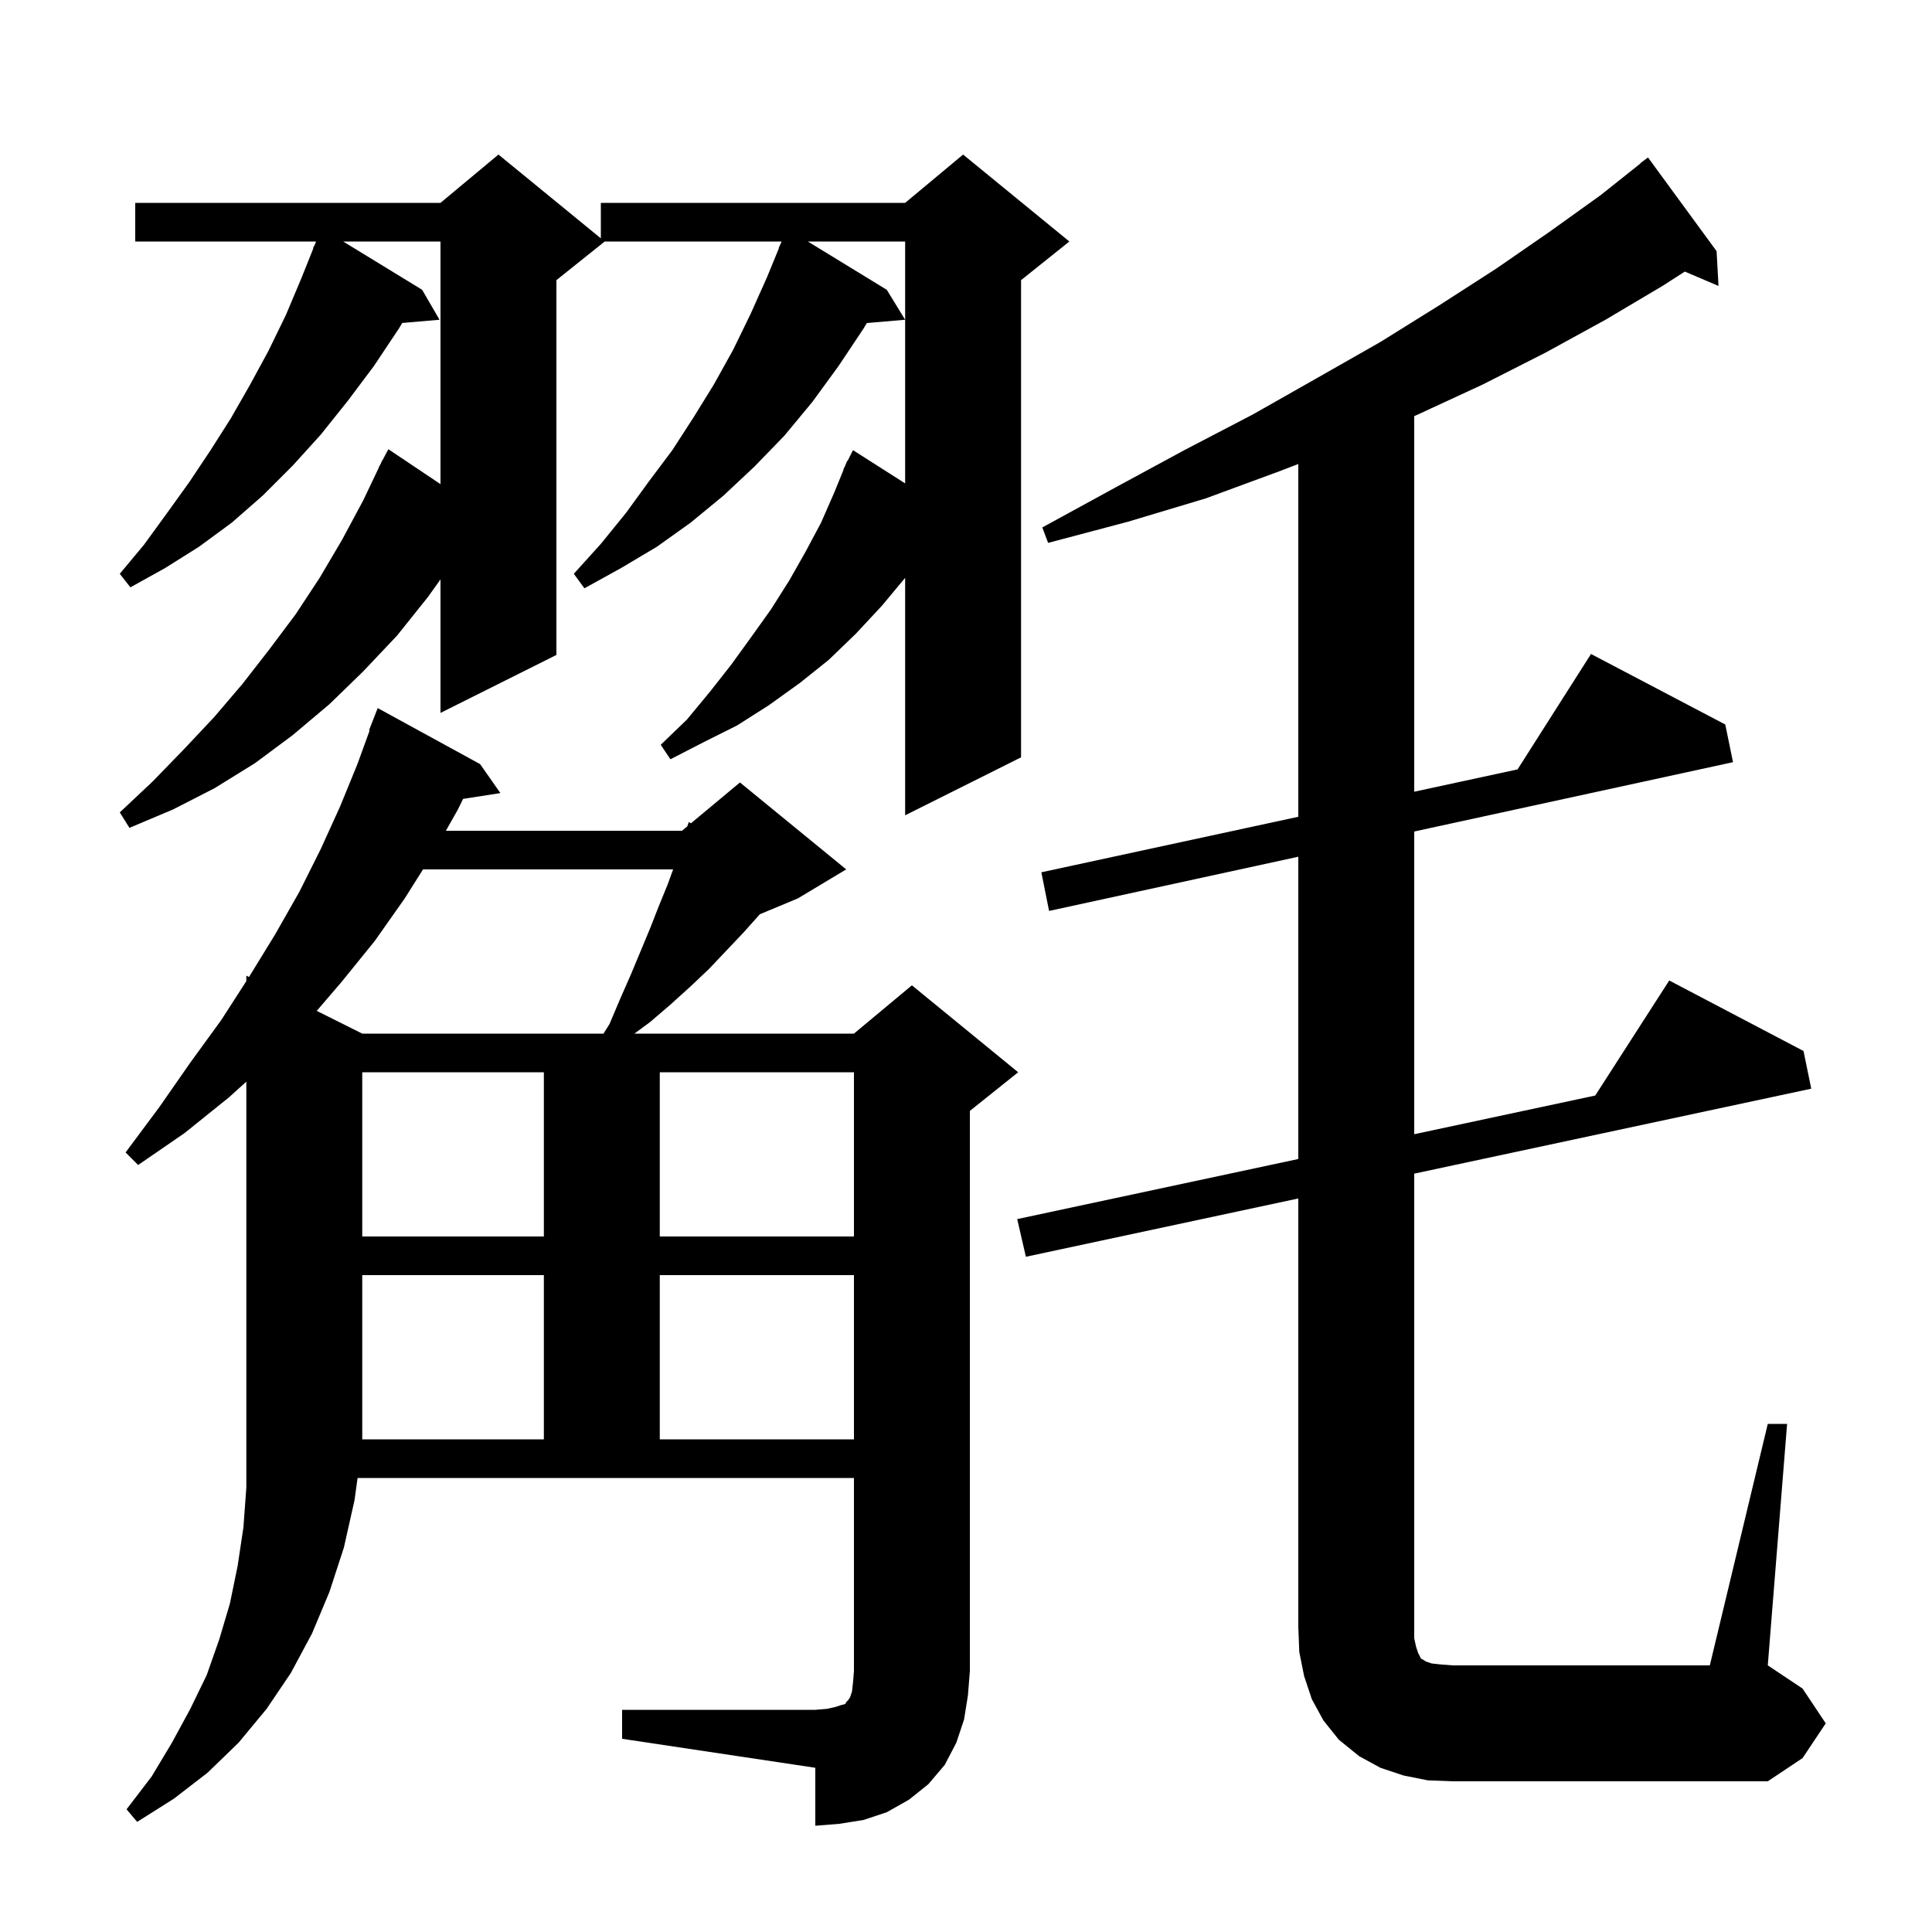 <svg xmlns="http://www.w3.org/2000/svg" xmlns:xlink="http://www.w3.org/1999/xlink" version="1.1" baseProfile="full" viewBox="0 0 200 200" width="200" height="200">
<g fill="black">
<path d="M 64.4 177.0 L 84.4 177.0 L 85.6 176.9 L 86.5 176.7 L 87.1 176.5 L 87.5 176.4 L 87.6 176.2 L 87.8 176.0 L 88.0 175.7 L 88.2 175.1 L 88.3 174.2 L 88.4 173.0 L 88.4 153.0 L 37.016 153.0 L 36.7 155.3 L 35.6 160.2 L 34.1 164.8 L 32.3 169.1 L 30.1 173.2 L 27.6 176.9 L 24.7 180.4 L 21.5 183.5 L 18.0 186.2 L 14.2 188.6 L 13.1 187.3 L 15.7 183.9 L 17.8 180.4 L 19.7 176.9 L 21.4 173.4 L 22.7 169.7 L 23.8 166.0 L 24.6 162.1 L 25.2 158.1 L 25.5 154.0 L 25.5 111.971 L 23.7 113.6 L 19.1 117.3 L 14.3 120.6 L 13.0 119.3 L 16.5 114.6 L 19.7 110.0 L 22.9 105.6 L 25.5 101.566 L 25.5 101.0 L 25.776 101.138 L 25.8 101.1 L 28.5 96.7 L 31.0 92.3 L 33.2 87.9 L 35.2 83.5 L 37.0 79.1 L 38.265 75.62 L 38.2 75.6 L 39.1 73.3 L 49.7 79.1 L 51.8 82.1 L 47.939 82.699 L 47.4 83.8 L 46.157 86.0 L 70.6 86.0 L 71.154 85.538 L 71.3 85.1 L 71.531 85.224 L 76.6 81.0 L 87.6 90.0 L 82.6 93.0 L 78.664 94.64 L 77.0 96.5 L 73.4 100.3 L 71.5 102.1 L 69.4 104.0 L 67.3 105.8 L 65.676 107.0 L 88.4 107.0 L 94.4 102.0 L 105.4 111.0 L 100.4 115.0 L 100.4 173.0 L 100.2 175.5 L 99.8 178.0 L 99.0 180.4 L 97.8 182.7 L 96.1 184.7 L 94.1 186.3 L 91.8 187.6 L 89.4 188.4 L 86.9 188.8 L 84.4 189.0 L 84.4 183.0 L 64.4 180.0 Z M 183.0 147.4 L 185.0 147.4 L 183.0 172.4 L 186.6 174.8 L 189.0 178.4 L 186.6 182.0 L 183.0 184.4 L 150.4 184.4 L 147.8 184.3 L 145.3 183.8 L 142.9 183.0 L 140.7 181.8 L 138.6 180.1 L 137.0 178.1 L 135.8 175.9 L 135.0 173.5 L 134.5 171.0 L 134.4 168.4 L 134.4 124.065 L 106.2 130.1 L 105.3 126.2 L 134.4 119.98 L 134.4 88.688 L 108.6 94.3 L 107.8 90.3 L 134.4 84.552 L 134.4 48.033 L 132.4 48.8 L 124.8 51.6 L 116.8 54.0 L 108.5 56.2 L 107.9 54.6 L 115.4 50.5 L 122.6 46.6 L 129.7 42.9 L 136.4 39.1 L 142.9 35.4 L 149.0 31.6 L 154.9 27.8 L 160.4 24.0 L 165.7 20.2 L 169.819 16.922 L 169.8 16.9 L 170.6 16.3 L 177.7 26.0 L 177.9 29.6 L 174.411 28.114 L 172.1 29.6 L 166.2 33.1 L 160.0 36.5 L 153.5 39.8 L 146.8 42.9 L 146.4 43.075 L 146.4 81.958 L 157.098 79.647 L 164.7 67.7 L 178.6 75.0 L 179.4 78.9 L 146.4 86.078 L 146.4 117.414 L 165.138 113.409 L 172.8 101.5 L 186.7 108.8 L 187.5 112.7 L 146.4 121.496 L 146.4 169.6 L 146.6 170.5 L 146.8 171.1 L 147.1 171.7 L 147.3 171.8 L 147.6 172.0 L 148.2 172.2 L 149.1 172.3 L 150.4 172.4 L 177.0 172.4 Z M 37.5 132.0 L 37.5 149.0 L 56.3 149.0 L 56.3 132.0 Z M 68.3 132.0 L 68.3 149.0 L 88.4 149.0 L 88.4 132.0 Z M 37.5 111.0 L 37.5 128.0 L 56.3 128.0 L 56.3 111.0 Z M 68.3 111.0 L 68.3 128.0 L 88.4 128.0 L 88.4 111.0 Z M 43.791 90.0 L 41.9 93.0 L 38.8 97.4 L 35.4 101.6 L 32.79 104.645 L 37.5 107.0 L 62.475 107.0 L 63.1 106.0 L 64.2 103.4 L 65.3 100.9 L 67.3 96.1 L 68.2 93.8 L 69.1 91.6 L 69.682 90.0 Z M 110.7 25.0 L 105.7 29.0 L 105.7 78.4 L 93.7 84.4 L 93.7 59.82 L 91.3 62.7 L 88.6 65.6 L 85.8 68.3 L 82.8 70.7 L 79.6 73.0 L 76.3 75.1 L 72.9 76.8 L 69.4 78.6 L 68.4 77.1 L 71.1 74.5 L 73.5 71.6 L 75.7 68.8 L 77.8 65.9 L 79.8 63.1 L 81.7 60.1 L 83.4 57.1 L 85.0 54.1 L 86.4 50.9 L 87.33 48.612 L 87.3 48.6 L 87.483 48.233 L 87.7 47.7 L 87.74 47.72 L 88.3 46.6 L 93.7 50.041 L 93.7 25.0 L 83.625 25.0 L 91.8 30.0 L 93.7 33.1 L 89.735 33.442 L 89.4 34.0 L 86.8 37.9 L 84.1 41.6 L 81.2 45.1 L 78.1 48.3 L 74.9 51.3 L 71.5 54.1 L 68.0 56.6 L 64.3 58.8 L 60.5 60.9 L 59.4 59.4 L 62.2 56.3 L 64.8 53.1 L 67.2 49.8 L 69.6 46.6 L 71.8 43.2 L 73.9 39.8 L 75.9 36.2 L 77.7 32.5 L 79.4 28.7 L 80.627 25.71 L 80.6 25.7 L 80.915 25.0 L 62.6 25.0 L 57.6 29.0 L 57.6 67.8 L 45.6 73.8 L 45.6 59.98 L 44.3 61.8 L 41.1 65.8 L 37.6 69.5 L 34.1 72.9 L 30.3 76.1 L 26.4 79.0 L 22.2 81.6 L 17.9 83.8 L 13.4 85.7 L 12.4 84.1 L 15.8 80.9 L 19.1 77.5 L 22.2 74.2 L 25.1 70.8 L 27.9 67.2 L 30.6 63.6 L 33.1 59.8 L 35.4 55.9 L 37.6 51.8 L 39.216 48.407 L 39.2 48.4 L 39.4 48.02 L 39.6 47.6 L 39.616 47.609 L 40.2 46.5 L 45.6 50.118 L 45.6 25.0 L 35.525 25.0 L 43.7 30.0 L 45.5 33.1 L 41.64 33.433 L 41.3 34.0 L 38.7 37.9 L 36.0 41.5 L 33.2 45.0 L 30.3 48.2 L 27.2 51.3 L 24.0 54.1 L 20.6 56.6 L 17.1 58.8 L 13.5 60.8 L 12.4 59.4 L 14.9 56.4 L 17.3 53.1 L 19.6 49.9 L 21.8 46.6 L 23.9 43.3 L 25.9 39.8 L 27.8 36.3 L 29.6 32.6 L 31.2 28.8 L 32.435 25.713 L 32.4 25.7 L 32.6 25.3 L 32.72 25.0 L 14.0 25.0 L 14.0 21.0 L 45.6 21.0 L 51.6 16.0 L 62.2 24.673 L 62.2 21.0 L 93.7 21.0 L 99.7 16.0 Z " />
</g>
</svg>
